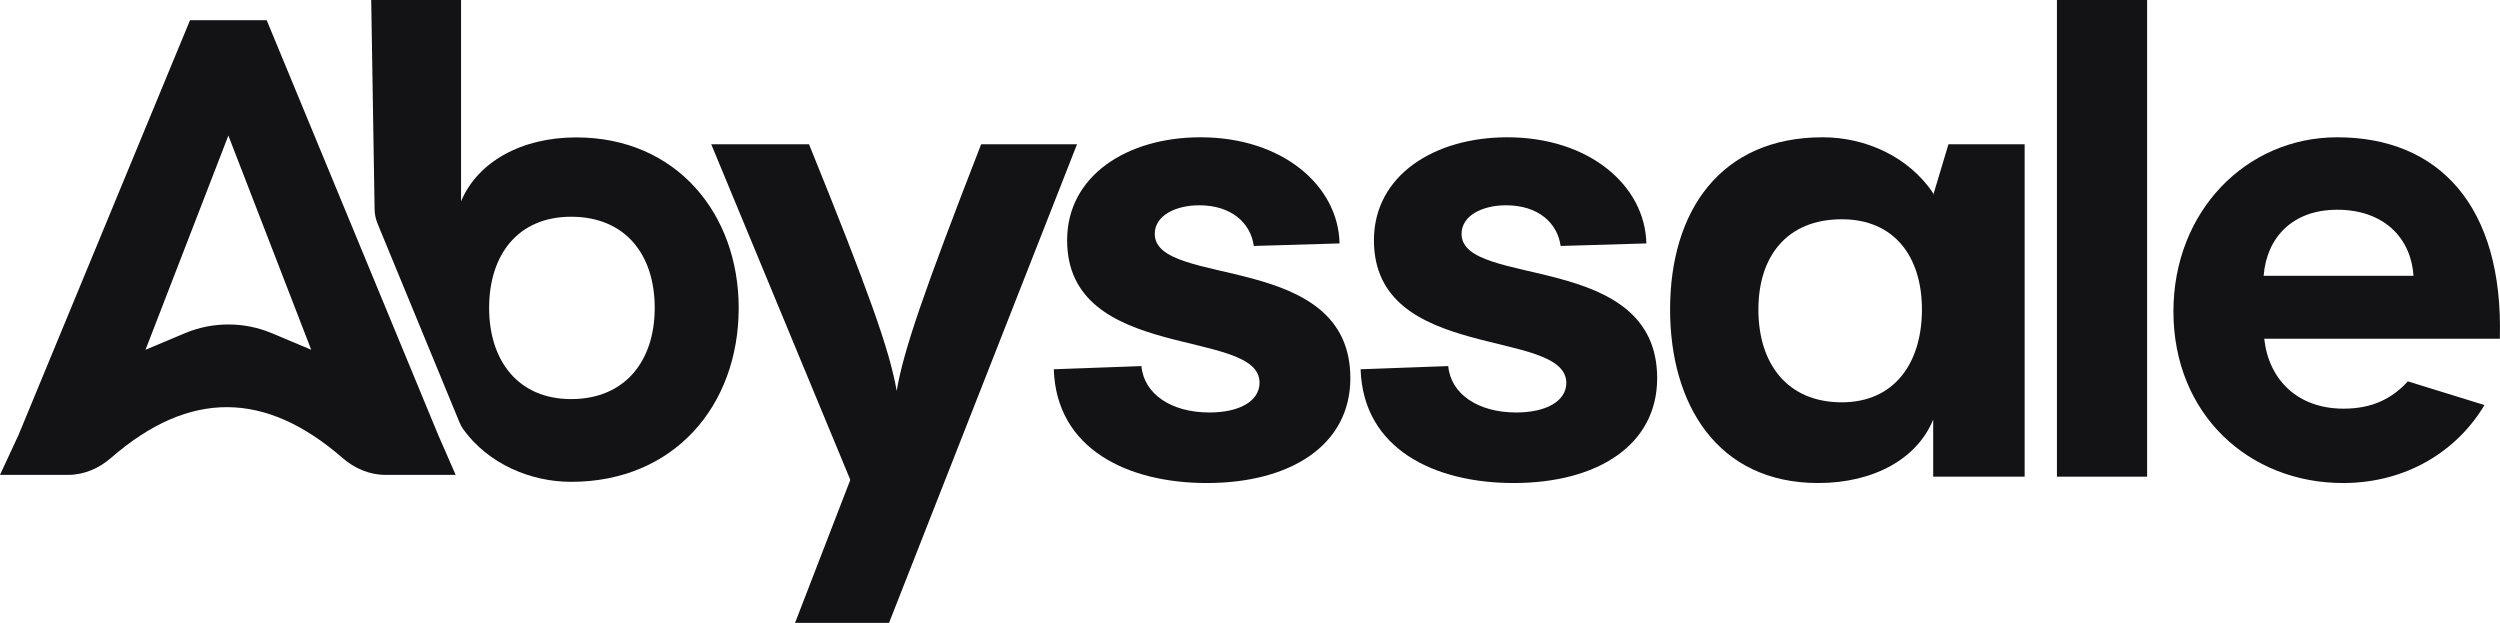<svg width="582" height="145" viewBox="0 0 582 145" fill="none" xmlns="http://www.w3.org/2000/svg">
<path d="M228.407 33.587C214.954 68.209 210.371 81.525 208.744 90.995C207.118 81.525 202.239 67.913 188.342 33.587H165.575L197.952 111.709L185.09 145H206.97L250.731 33.587H228.407Z" fill="#131315"/>
<path d="M280.951 112.449C300.318 112.449 314.363 103.719 314.363 88.036C314.363 58.296 268.828 67.174 268.828 54.449C268.828 50.158 273.707 47.791 279.177 47.791C286.717 47.791 291.152 51.934 291.891 57.26L311.85 56.668C311.554 43.204 298.544 31.959 279.473 31.959C262.471 31.959 248.426 40.837 248.426 55.929C248.426 84.485 293.222 76.199 293.222 89.071C293.222 93.51 288.343 96.025 281.542 96.025C272.672 96.025 266.315 91.735 265.723 85.225L245.321 85.964C245.913 104.607 262.619 112.449 280.951 112.449Z" fill="#131315"/>
<path d="M352.376 112.449C371.743 112.449 385.788 103.719 385.788 88.036C385.788 58.296 340.253 67.174 340.253 54.449C340.253 50.158 345.132 47.791 350.602 47.791C358.142 47.791 362.577 51.934 363.316 57.26L383.275 56.668C382.979 43.204 369.969 31.959 350.898 31.959C333.896 31.959 319.851 40.837 319.851 55.929C319.851 84.485 364.351 76.199 364.647 89.071C364.647 93.51 359.768 96.025 352.967 96.025C344.097 96.025 337.74 91.735 337.149 85.225L316.747 85.964C317.338 104.607 334.044 112.449 352.376 112.449Z" fill="#131315"/>
<path d="M450.048 45.423V44.98C444.283 36.398 434.229 31.959 424.324 31.959C400.522 31.959 388.796 49.123 388.796 72.056C388.796 94.102 399.783 112.449 423.289 112.449C436.151 112.449 446.352 106.827 450.048 97.653V110.969H471.337V33.587H453.597L450.048 45.423ZM428.759 93.658C416.045 93.658 409.352 84.633 409.352 72.056C409.352 59.628 416.045 51.046 428.759 51.046C441.03 51.046 447.425 59.776 447.425 72.056C447.425 84.485 441.03 93.658 428.759 93.658Z" fill="#131315"/>
<path d="M478.853 0V110.969H499.847V0H478.853Z" fill="#131315"/>
<path d="M544.117 31.959C522.828 31.959 505.974 49.27 505.974 72.5C505.974 96.469 523.567 112.449 545.447 112.449C560.206 112.449 571.999 105.019 578.388 94.293L560.548 88.782C556.987 92.649 552.464 95.138 545.595 95.138C534.803 95.138 528.15 88.332 527.116 78.862H581.963C582.85 47.791 567.623 31.959 544.117 31.959ZM544.117 48.827C554.761 48.827 561.266 55.189 561.857 64.214H526.968C527.707 55.189 533.768 48.827 544.117 48.827Z" fill="#131315"/>
<path fill-rule="evenodd" clip-rule="evenodd" d="M4.324 101.233L0 110.551H15.87C19.553 110.551 23.047 109.036 25.825 106.617C44.231 90.596 61.908 91.092 79.74 106.616C82.518 109.035 86.013 110.551 89.695 110.551L106.074 110.551L102.004 101.233L62.086 4.695L44.24 4.695L4.324 101.233ZM53.164 31.56L33.875 81.427L43.004 77.585C49.499 74.853 56.829 74.853 63.325 77.585L72.454 81.427L53.164 31.56Z" fill="#131315"/>
<path d="M134.138 31.986C121.324 31.986 111.162 37.734 107.332 46.873V0H86.418L87.206 48.708C87.225 49.863 87.46 51.004 87.901 52.072L106.979 98.343C107.214 98.913 107.501 99.461 107.863 99.96C113.688 108.011 123.531 112.171 132.959 112.171C156.819 112.171 171.966 94.529 171.966 71.682C171.966 49.867 157.555 31.986 134.138 31.986ZM132.959 92.907C120.588 92.907 113.868 83.916 113.868 71.682C113.868 59.3 120.588 50.456 132.959 50.456C145.478 50.456 152.418 59.153 152.418 71.682C152.418 84.063 145.478 92.907 132.959 92.907Z" fill="#131315"/>
</svg>
